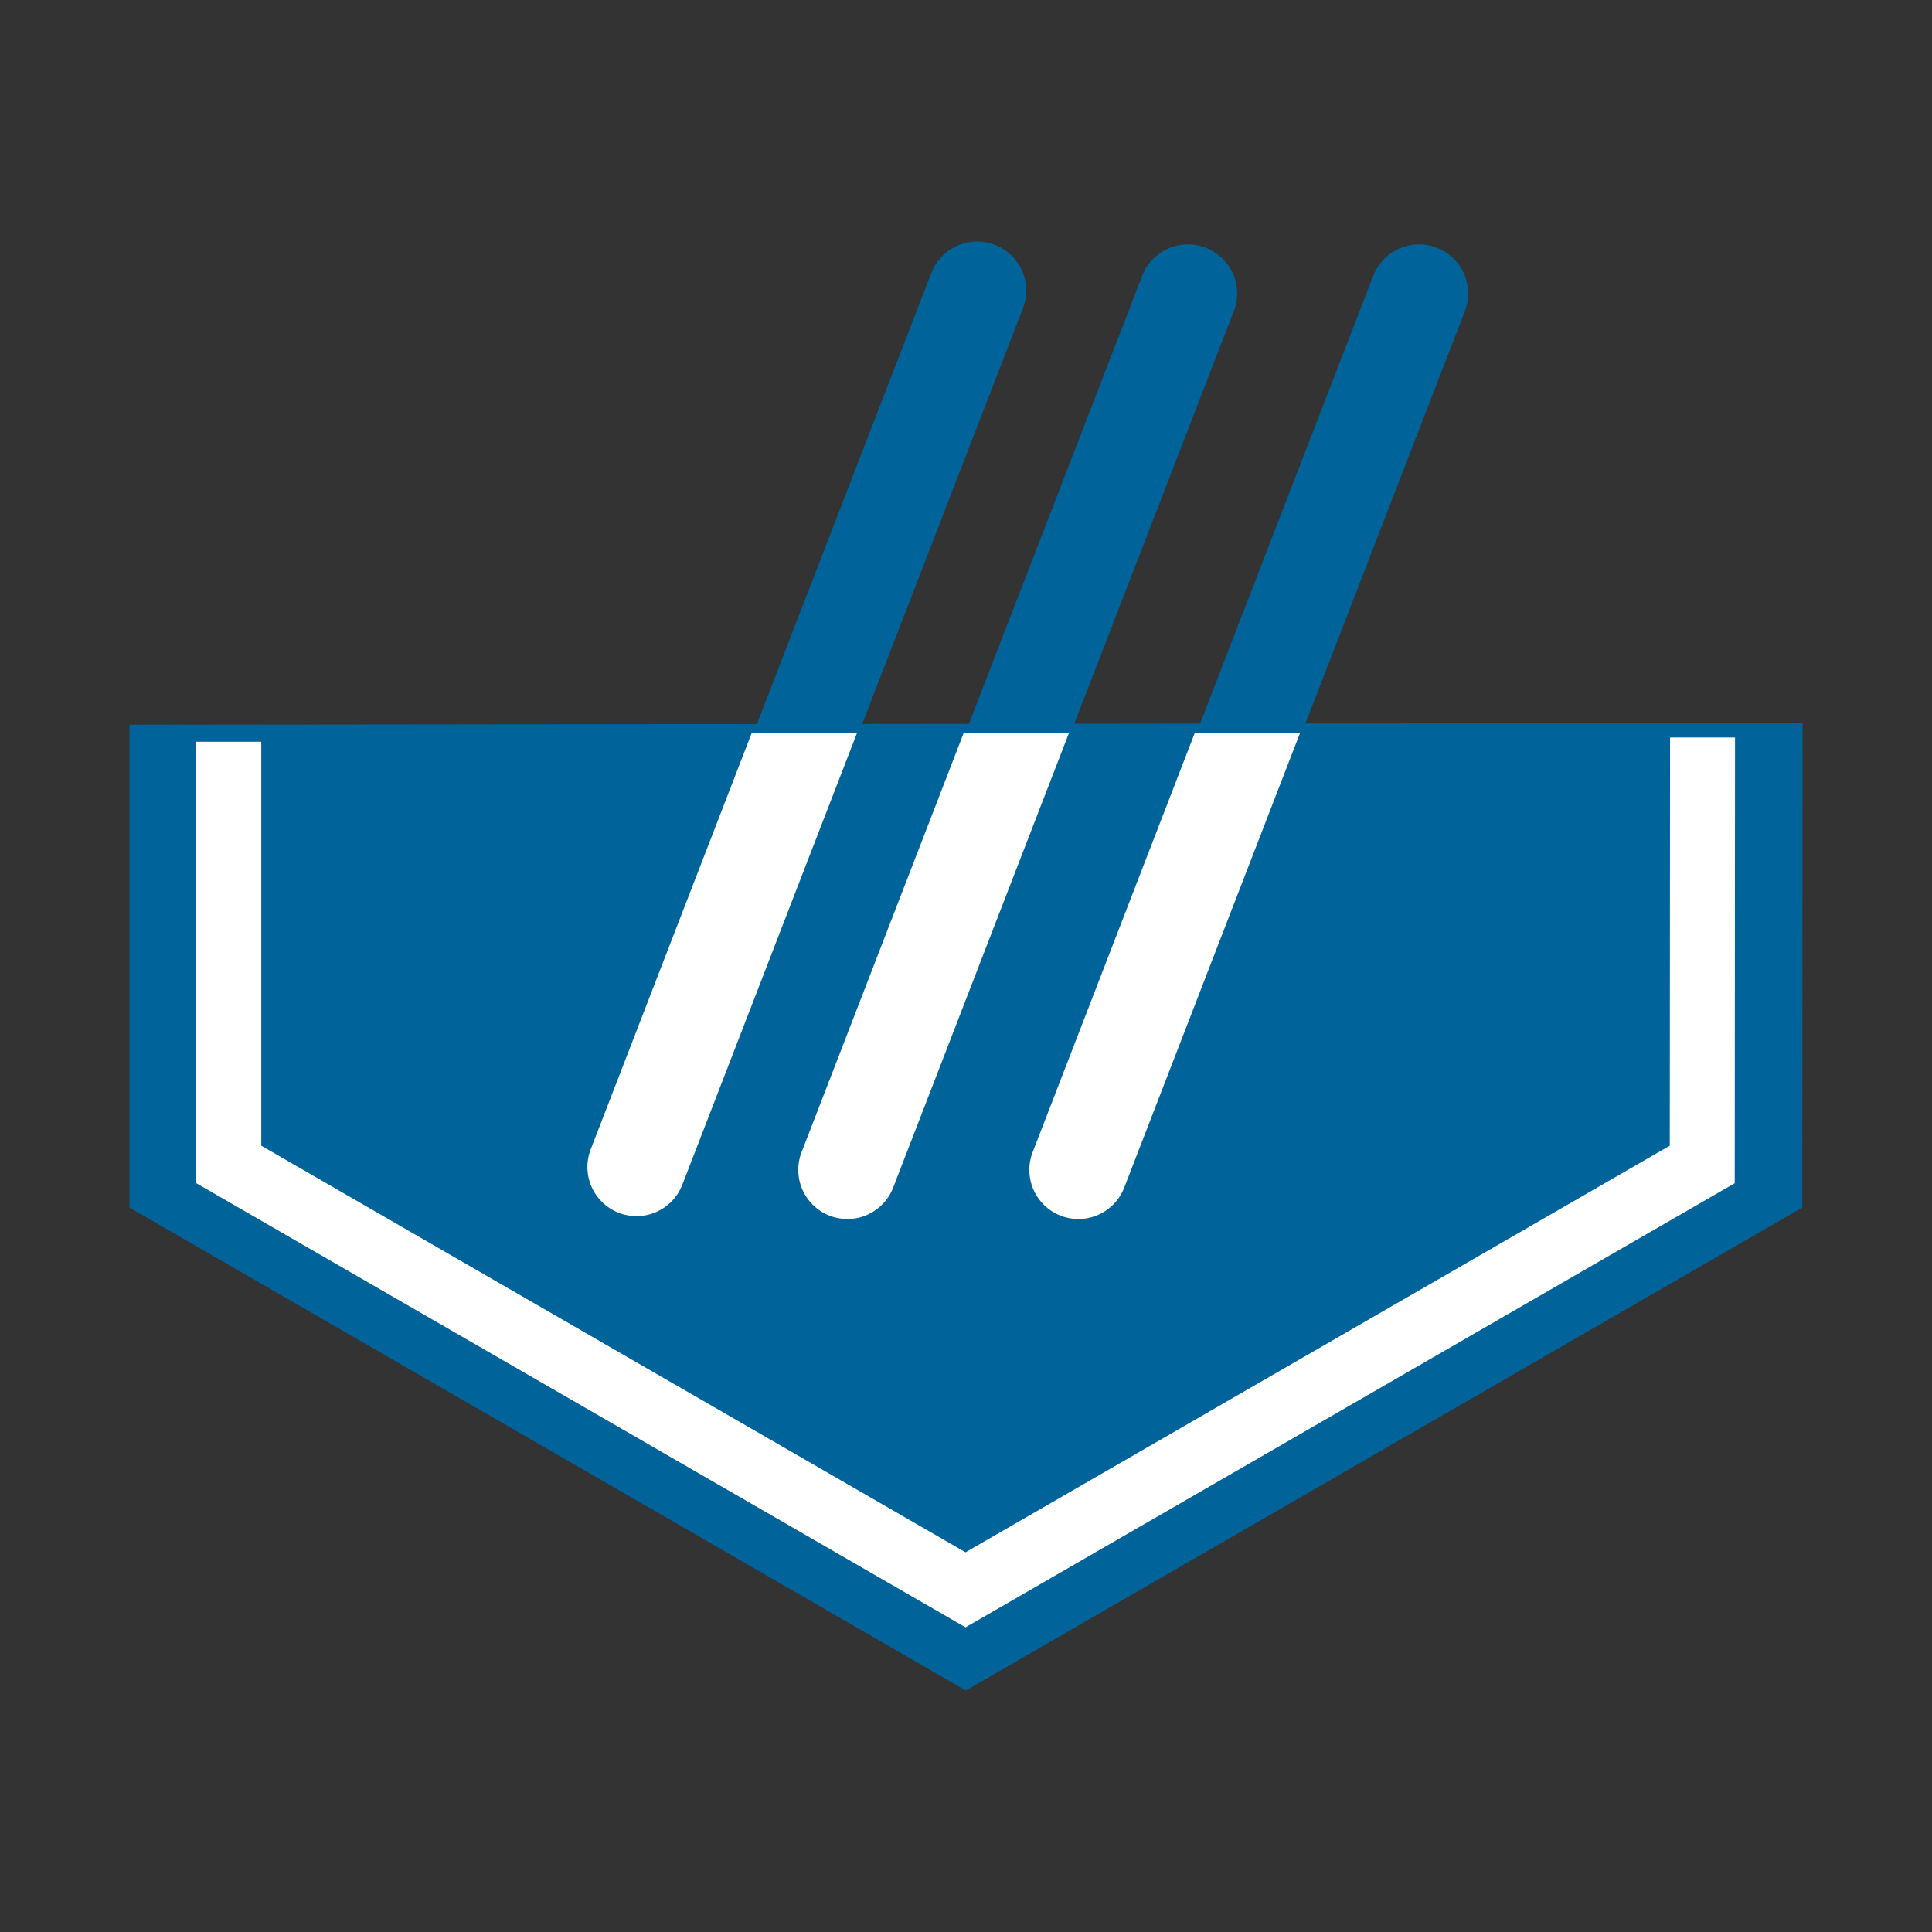 <svg xmlns="http://www.w3.org/2000/svg" width="60" height="60"><rect width="100%" height="100%" fill="#333333" stroke="none"/><path fill="#006399" d="M4.02 22.506v14.997L29.995 52.5l25.976-14.997.01-15.052-51.961.055z"></path><path fill="none" stroke="#fff" stroke-miterlimit="10" stroke-width="2.018" d="M52.874 22.904l-.009 13.259-22.88 13.21-22.88-13.21V23.036"></path><path d="M28.924 8.475a1.525 1.525 0 112.845 1.1l-.017.042L21.4 36.39a1.525 1.525 0 11-2.844-1.1L28.908 8.517M35.472 8.565a1.525 1.525 0 112.845 1.1l-.017.042-10.352 26.772a1.525 1.525 0 11-2.845-1.1L35.456 8.607M42.648 8.565a1.525 1.525 0 112.845 1.1l-.017.042-10.352 26.772a1.525 1.525 0 11-2.845-1.1L42.632 8.607" fill="#006399"></path><path d="M19.218 37.665a1.525 1.525 0 001.972-.872l5.425-14.029h-3.27l-5 12.929a1.525 1.525 0 00.873 1.972zM25.766 37.755a1.525 1.525 0 001.972-.873l5.46-14.118h-3.27l-5.034 13.018a1.525 1.525 0 00.872 1.973zM32.942 37.755a1.525 1.525 0 001.972-.873l5.46-14.118h-3.27L32.07 35.782a1.525 1.525 0 00.872 1.973z" fill="#fff"></path></svg>